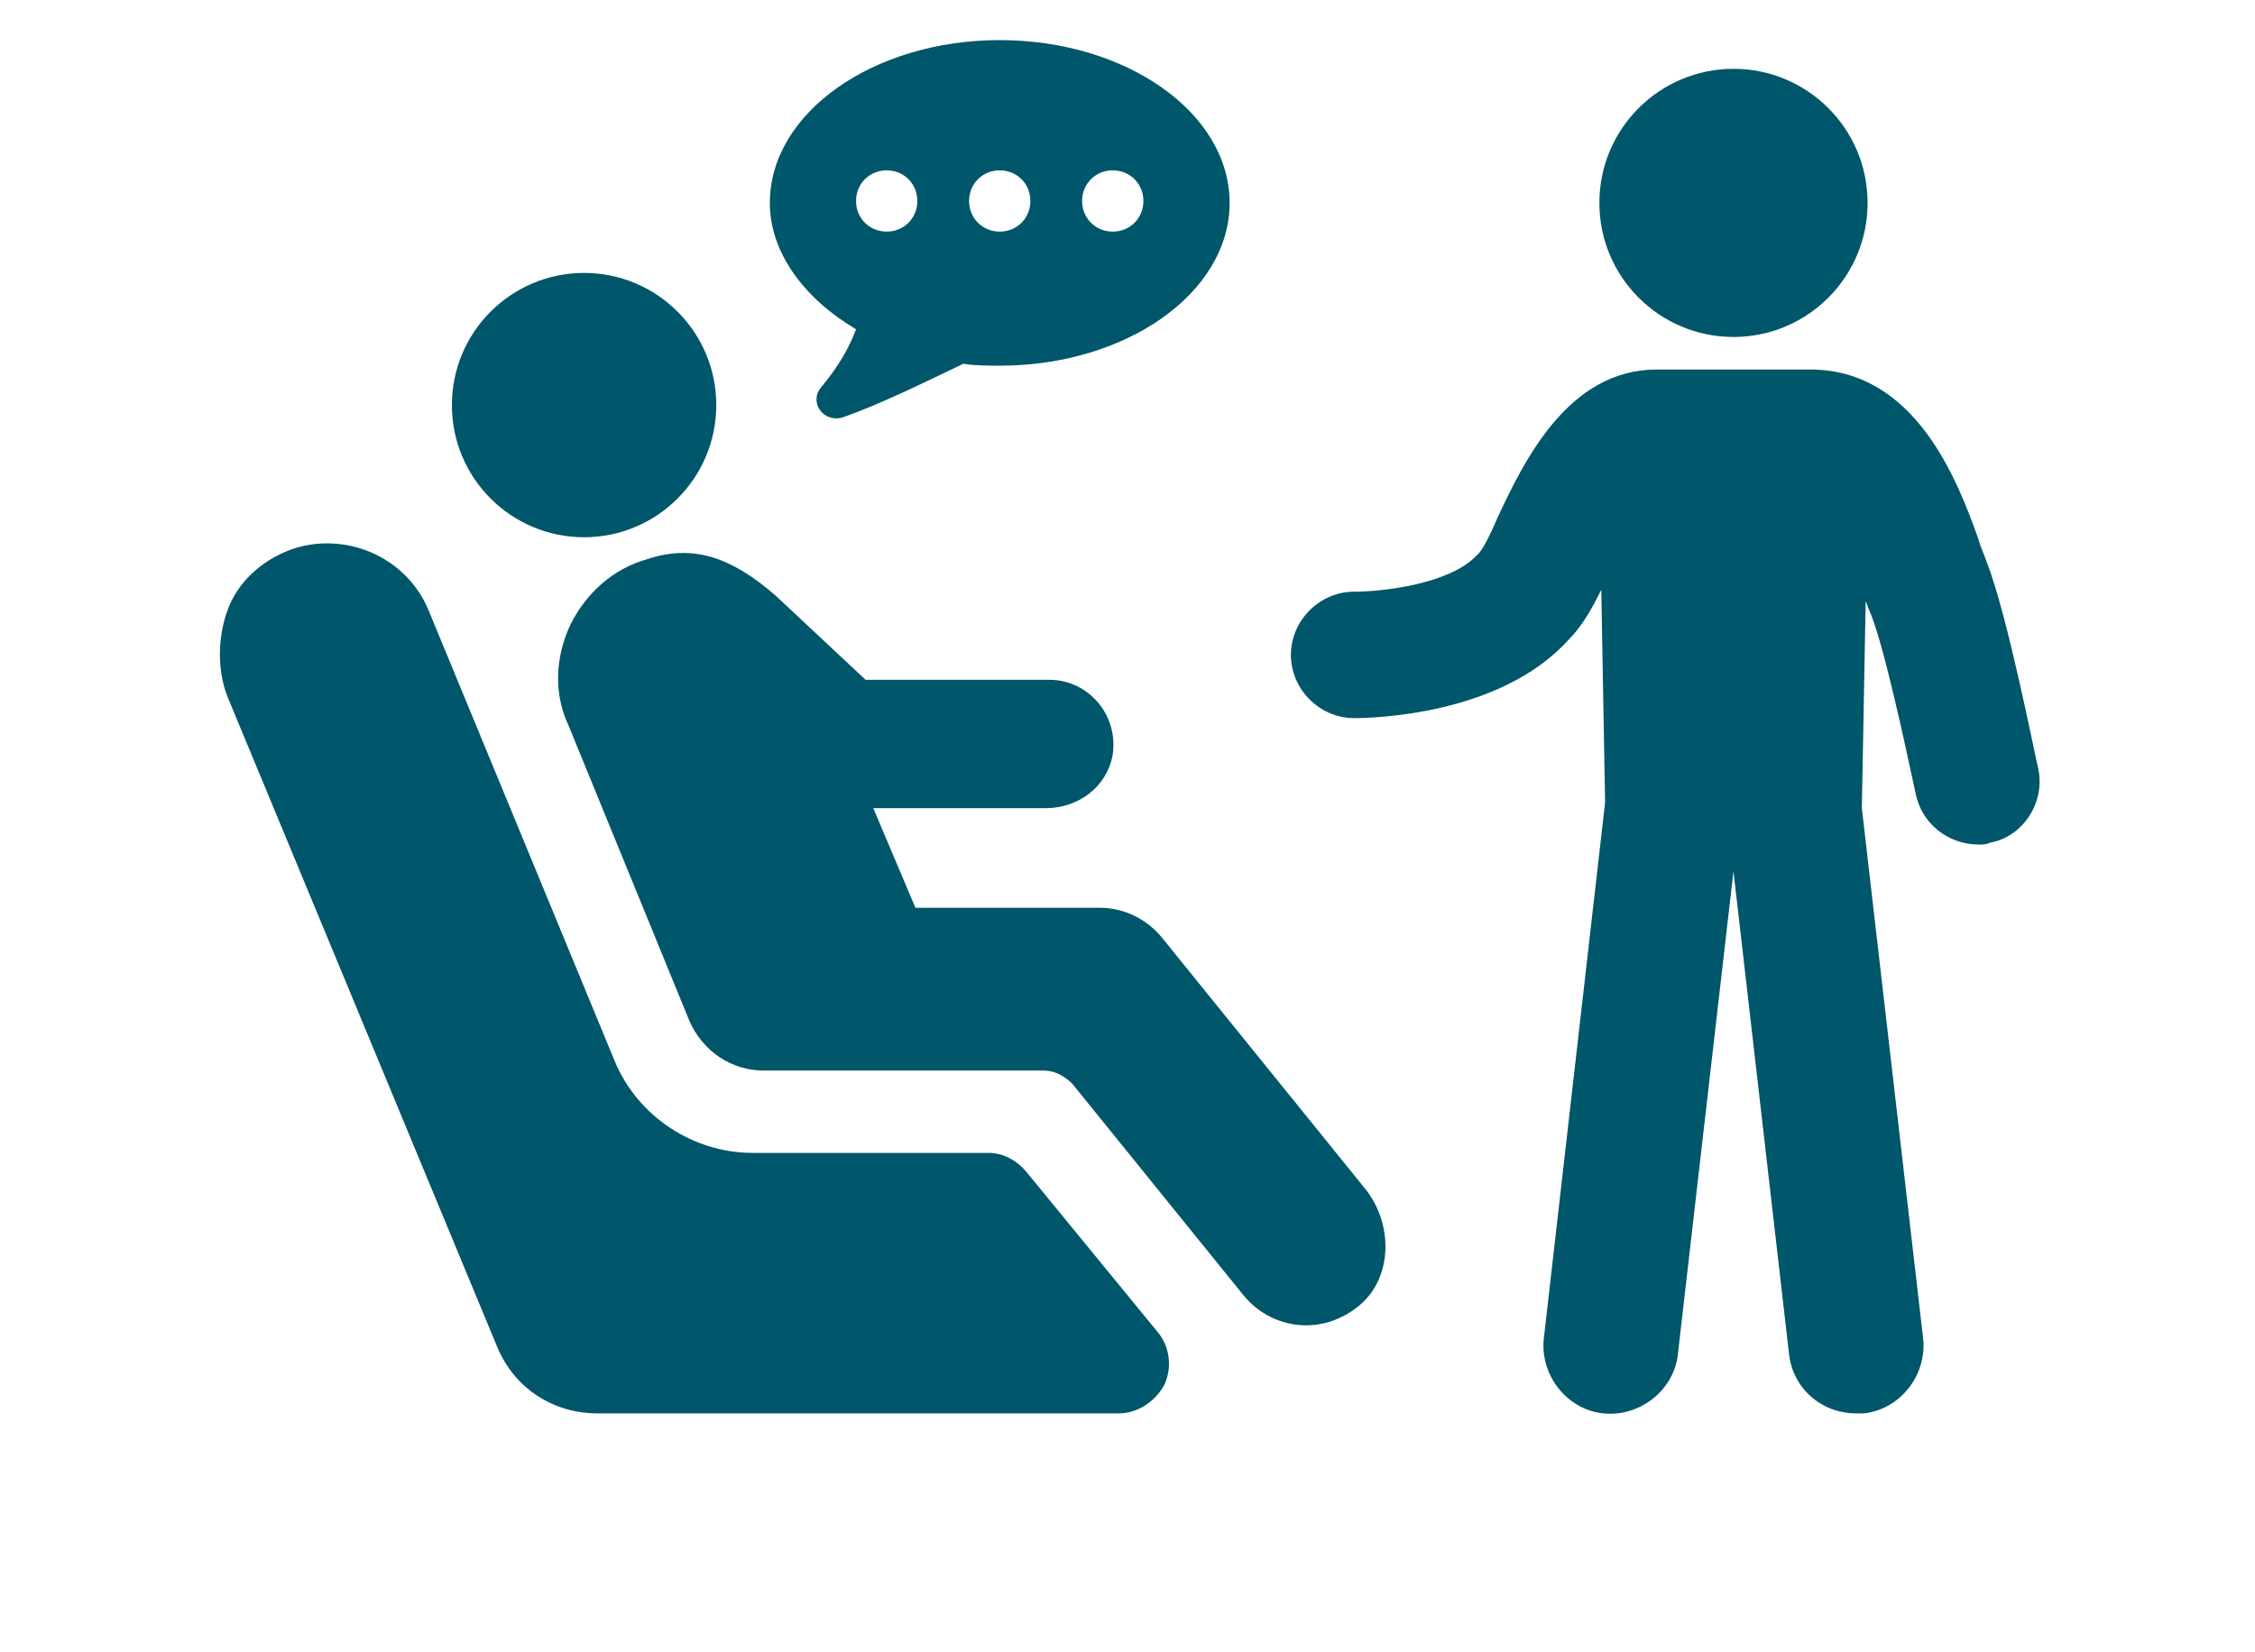 <?xml version="1.0" encoding="UTF-8"?> <!-- Generator: Adobe Illustrator 23.0.1, SVG Export Plug-In . SVG Version: 6.00 Build 0) --> <svg xmlns="http://www.w3.org/2000/svg" xmlns:xlink="http://www.w3.org/1999/xlink" version="1.1" id="Layer_1" x="0px" y="0px" viewBox="0 0 100 73.289" style="enable-background:new 0 0 100 73.289;" xml:space="preserve"> <style type="text/css"> .st0{fill:#00566A;} </style> <g> <path class="st0" d="M90.382,34.063c-0.17-0.68-1.359-6.797-2.294-9.176 c-0.085-0.255-0.255-0.595-0.34-0.935c-0.935-2.634-2.804-7.561-7.476-7.561h-6.797 c-3.908,0-5.862,3.993-7.052,6.542c-0.255,0.595-0.68,1.529-0.935,1.699 c-1.189,1.274-4.163,1.614-5.437,1.614c-1.529,0-2.804,1.274-2.804,2.804 c0,1.529,1.274,2.804,2.804,2.804c0.68,0,6.457-0.085,9.515-3.483 c0.595-0.595,1.02-1.359,1.444-2.209l0.17,9.431l-2.719,23.789 c-0.17,1.614,1.02,3.143,2.634,3.313c1.614,0.17,3.143-1.02,3.313-2.634l2.464-21.41l2.464,21.41 c0.17,1.529,1.444,2.634,2.974,2.634c0.085,0,0.255,0,0.34,0c1.614-0.17,2.804-1.699,2.634-3.313 l-2.719-23.534l0.17-9.176c0.085,0.17,0.085,0.255,0.17,0.425 c0.595,1.359,1.529,5.692,2.039,8.071c0.255,1.359,1.444,2.294,2.804,2.294 c0.17,0,0.34,0,0.51-0.085C89.702,37.122,90.722,35.593,90.382,34.063z"></path> <circle class="st0" cx="76.873" cy="9" r="5.947"></circle> <path class="st0" d="M51.555,41.625c-0.68-0.85-1.699-1.359-2.804-1.359h-8.156l-1.869-4.418h7.646 c1.444,0,2.719-0.935,2.974-2.379c0.255-1.784-1.104-3.313-2.804-3.313h-8.156 c0,0-2.719-2.549-3.993-3.738c-1.954-1.699-3.653-2.294-5.692-1.614 c-1.529,0.425-2.719,1.529-3.398,2.889c-0.68,1.444-0.765,3.059-0.085,4.503l5.352,13.084 c0.595,1.359,1.869,2.209,3.313,2.209h12.404c0.51,0,0.935,0.255,1.274,0.595l7.561,9.346 c0.68,0.85,1.699,1.359,2.804,1.359c0.765,0,1.529-0.255,2.209-0.765 c1.614-1.189,1.699-3.653,0.425-5.267L51.555,41.625z"></path> <path class="st0" d="M45.523,51.99c-0.425-0.51-1.02-0.85-1.699-0.85H33.374 c-2.634,0-5.098-1.614-6.117-4.078l-8.241-19.965l0,0c-0.935-2.294-3.483-3.483-5.862-2.804 c-1.359,0.425-2.464,1.359-2.974,2.549c-0.51,1.189-0.595,2.804-0.085,4.078l11.979,28.886 c0.765,1.784,2.464,2.889,4.418,2.889h23.109c0.85,0,1.614-0.51,2.039-1.274 c0.34-0.765,0.255-1.699-0.34-2.379L45.523,51.99z"></path> <ellipse class="st0" cx="25.902" cy="17.969" rx="5.862" ry="5.862"></ellipse> <path class="st0" d="M37.962,14.607c-0.255,0.68-0.68,1.529-1.529,2.549 c-0.595,0.68,0.085,1.614,0.935,1.359c1.699-0.595,3.568-1.529,5.352-2.379 c0.51,0.085,1.104,0.085,1.614,0.085c5.607,0,10.195-3.228,10.195-7.222S49.941,1.779,44.334,1.779 S34.139,5.007,34.139,9C34.139,11.209,35.668,13.248,37.962,14.607z M49.346,7.556 c0.765,0,1.359,0.595,1.359,1.359s-0.595,1.359-1.359,1.359c-0.765,0-1.359-0.595-1.359-1.359 C47.987,8.151,48.582,7.556,49.346,7.556z M44.334,7.556c0.765,0,1.359,0.595,1.359,1.359 s-0.595,1.359-1.359,1.359c-0.765,0-1.359-0.595-1.359-1.359 C42.974,8.151,43.569,7.556,44.334,7.556z M39.321,7.556c0.765,0,1.359,0.595,1.359,1.359 s-0.595,1.359-1.359,1.359c-0.765,0-1.359-0.595-1.359-1.359 C37.962,8.151,38.556,7.556,39.321,7.556z"></path> </g> </svg> 